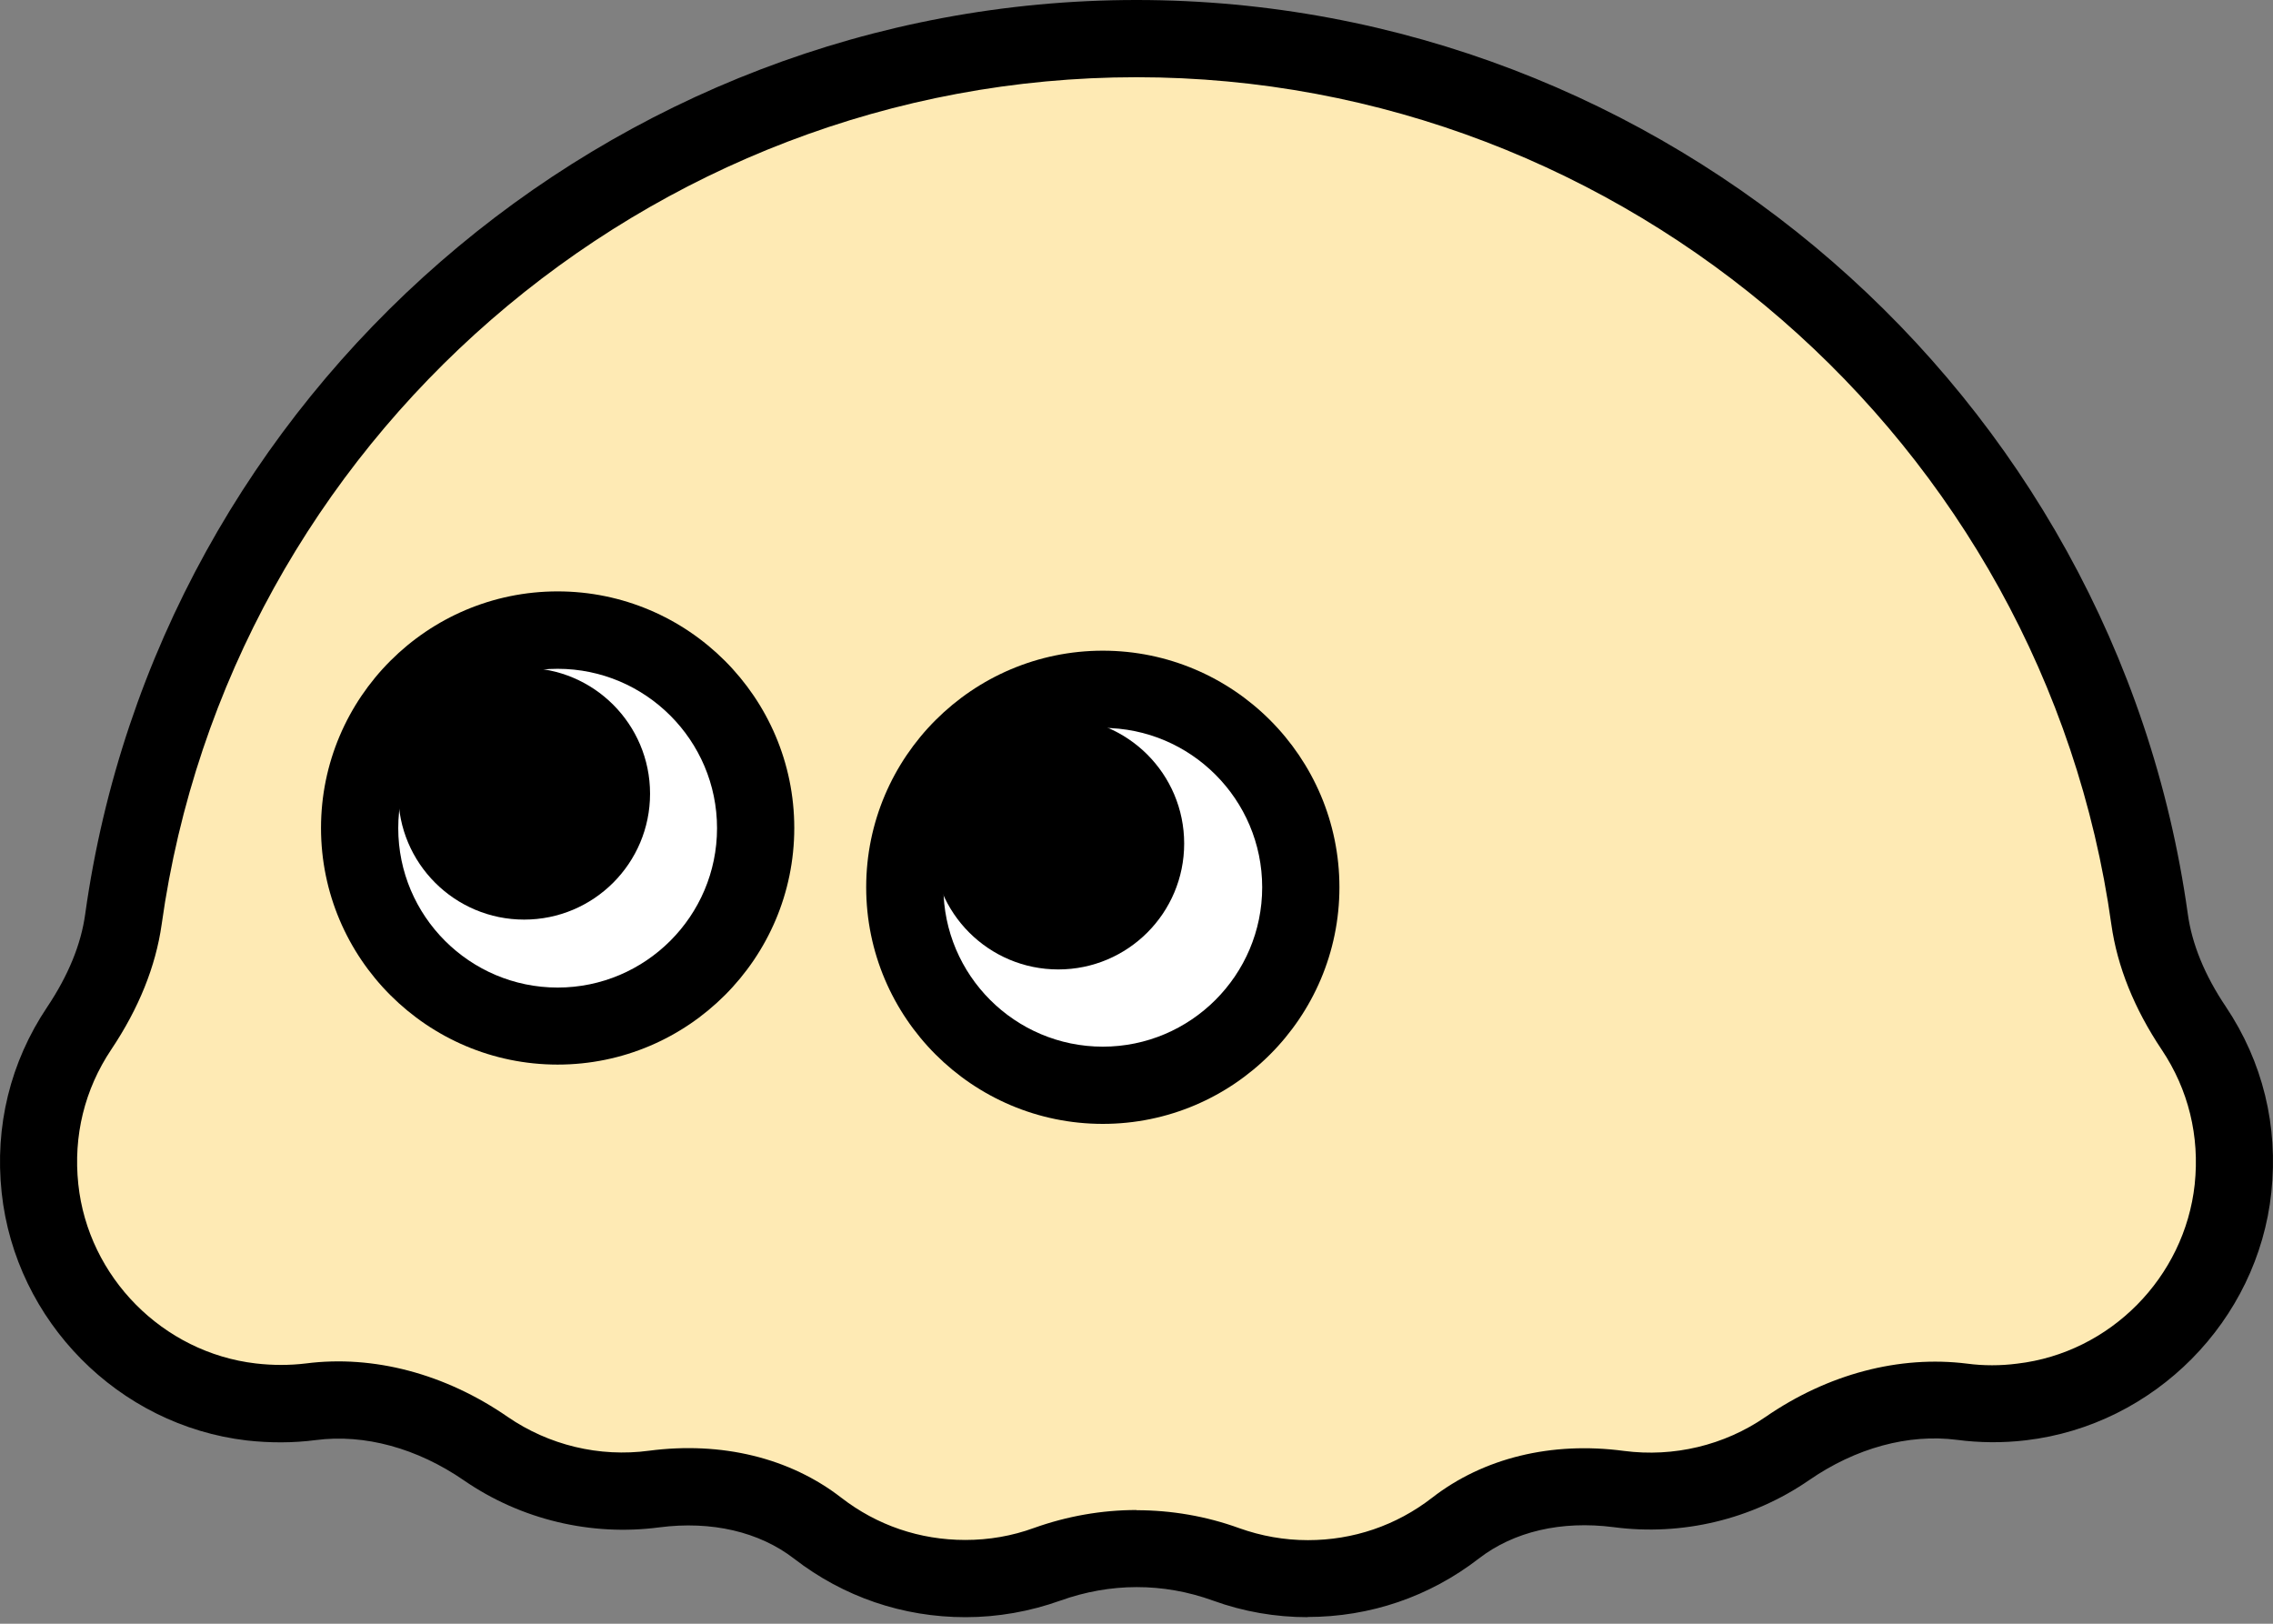 <?xml version="1.0" encoding="utf-8"?>
<svg xmlns="http://www.w3.org/2000/svg" fill="none" height="100%" overflow="visible" preserveAspectRatio="none" style="display: block;" viewBox="0 0 105 75" width="100%">
<rect x="0" y="0" width="105" height="75" fill="#808080" stroke="none"/>
<g id="FEM">
<g id="Group">
<path d="M101.346 47.499C100.327 45.97 99.553 44.278 99.299 42.458C96.095 19.473 76.363 1.783 52.5 1.783C28.627 1.783 8.905 19.482 5.701 42.458C5.446 44.278 4.682 45.97 3.653 47.499C2.261 49.573 1.551 52.139 1.842 54.897C2.388 60.001 6.502 64.16 11.608 64.76C12.545 64.87 13.474 64.86 14.357 64.751C17.223 64.387 20.063 65.279 22.438 66.917C24.24 68.154 26.416 68.882 28.764 68.882C29.255 68.882 29.747 68.846 30.22 68.791C32.887 68.436 35.635 68.946 37.765 70.593C39.649 72.049 42.015 72.922 44.591 72.922C45.92 72.922 47.185 72.695 48.368 72.267C51.053 71.303 53.956 71.303 56.641 72.267C57.824 72.695 59.089 72.922 60.418 72.922C62.985 72.922 65.36 72.049 67.244 70.593C69.374 68.946 72.122 68.436 74.789 68.791C75.262 68.855 75.754 68.882 76.245 68.882C78.593 68.882 80.769 68.154 82.57 66.917C84.946 65.279 87.785 64.387 90.652 64.751C91.535 64.86 92.464 64.87 93.401 64.76C98.507 64.16 102.621 60.01 103.167 54.897C103.458 52.148 102.748 49.583 101.356 47.499H101.346Z" fill="#FEEAB4" id="Vector"/>
<path d="M60.418 74.697C58.916 74.697 57.442 74.442 56.04 73.933C53.729 73.095 51.289 73.104 48.978 73.933C47.576 74.433 46.102 74.697 44.6 74.697C41.706 74.697 38.966 73.76 36.682 71.994C35.071 70.748 32.859 70.238 30.466 70.547C27.308 70.966 24.067 70.193 21.437 68.382C19.271 66.889 16.841 66.225 14.593 66.516C13.546 66.653 12.473 66.653 11.408 66.535C5.474 65.843 0.714 61.029 0.077 55.088C-0.251 52.021 0.477 49.055 2.179 46.516C3.153 45.06 3.744 43.622 3.936 42.221C7.294 18.153 28.172 0 52.5 0C76.828 0 97.706 18.144 101.064 42.212C101.255 43.604 101.847 45.051 102.821 46.498C104.523 49.037 105.251 52.003 104.923 55.079C104.295 61.011 99.526 65.825 93.592 66.526C92.527 66.653 91.453 66.644 90.407 66.507C88.159 66.216 85.72 66.88 83.563 68.373C80.932 70.183 77.701 70.957 74.534 70.538C72.131 70.229 69.929 70.739 68.318 71.985C66.034 73.751 63.294 74.688 60.4 74.688L60.418 74.697ZM52.5 69.756C54.102 69.756 55.713 70.029 57.242 70.584C58.261 70.948 59.326 71.139 60.418 71.139C62.511 71.139 64.495 70.466 66.152 69.183C68.518 67.344 71.667 66.571 75.016 67.017C77.31 67.317 79.649 66.762 81.551 65.452C84.436 63.459 87.749 62.595 90.871 62.986C91.626 63.086 92.409 63.086 93.183 62.986C97.478 62.486 100.919 59 101.383 54.706C101.619 52.476 101.092 50.329 99.863 48.491C98.589 46.589 97.806 44.642 97.533 42.703C94.42 20.392 75.062 3.567 52.5 3.567C29.938 3.567 10.579 20.392 7.467 42.703C7.194 44.633 6.411 46.58 5.137 48.481C3.908 50.32 3.38 52.467 3.617 54.696C4.072 58.991 7.521 62.476 11.817 62.977C12.6 63.068 13.373 63.068 14.129 62.977C17.251 62.576 20.564 63.45 23.449 65.443C25.351 66.753 27.69 67.317 29.983 67.008C33.333 66.571 36.482 67.335 38.857 69.174C40.514 70.457 42.489 71.13 44.591 71.13C45.683 71.13 46.748 70.948 47.767 70.575C49.296 70.029 50.898 69.747 52.509 69.747L52.5 69.756Z" fill="black" id="Vector_2"/>
</g>
<g id="Group_2">
<path d="M25.76 47.399C30.812 47.399 34.907 43.304 34.907 38.254C34.907 33.203 30.812 29.109 25.76 29.109C20.708 29.109 16.613 33.203 16.613 38.254C16.613 43.304 20.708 47.399 25.76 47.399Z" fill="white" id="Vector_3"/>
<path d="M25.76 49.173C19.735 49.173 14.829 44.269 14.829 38.245C14.829 32.221 19.735 27.316 25.76 27.316C31.785 27.316 36.691 32.221 36.691 38.245C36.691 44.269 31.785 49.173 25.76 49.173ZM25.76 30.892C21.701 30.892 18.397 34.196 18.397 38.254C18.397 42.312 21.701 45.615 25.76 45.615C29.819 45.615 33.123 42.312 33.123 38.254C33.123 34.196 29.819 30.892 25.76 30.892Z" fill="black" id="Vector_4"/>
</g>
<path d="M24.213 42.476C27.425 42.476 30.029 39.873 30.029 36.661C30.029 33.45 27.425 30.847 24.213 30.847C21.001 30.847 18.398 33.45 18.398 36.661C18.398 39.873 21.001 42.476 24.213 42.476Z" fill="black" id="Vector_5"/>
<g id="Group_3">
<path d="M50.944 50.129C55.995 50.129 60.09 46.034 60.09 40.984C60.09 35.933 55.995 31.839 50.944 31.839C45.892 31.839 41.797 35.933 41.797 40.984C41.797 46.034 45.892 50.129 50.944 50.129Z" fill="white" id="Vector_6"/>
<path d="M50.944 51.912C44.919 51.912 40.013 47.007 40.013 40.984C40.013 34.96 44.919 30.055 50.944 30.055C56.969 30.055 61.874 34.96 61.874 40.984C61.874 47.007 56.969 51.912 50.944 51.912ZM50.944 33.622C46.884 33.622 43.581 36.925 43.581 40.984C43.581 45.042 46.884 48.345 50.944 48.345C55.003 48.345 58.306 45.042 58.306 40.984C58.306 36.925 55.003 33.622 50.944 33.622Z" fill="black" id="Vector_7"/>
</g>
<path d="M48.887 44.778C52.099 44.778 54.702 42.175 54.702 38.964C54.702 35.752 52.099 33.149 48.887 33.149C45.675 33.149 43.071 35.752 43.071 38.964C43.071 42.175 45.675 44.778 48.887 44.778Z" fill="black" id="Vector_8"/>
</g>
</svg>